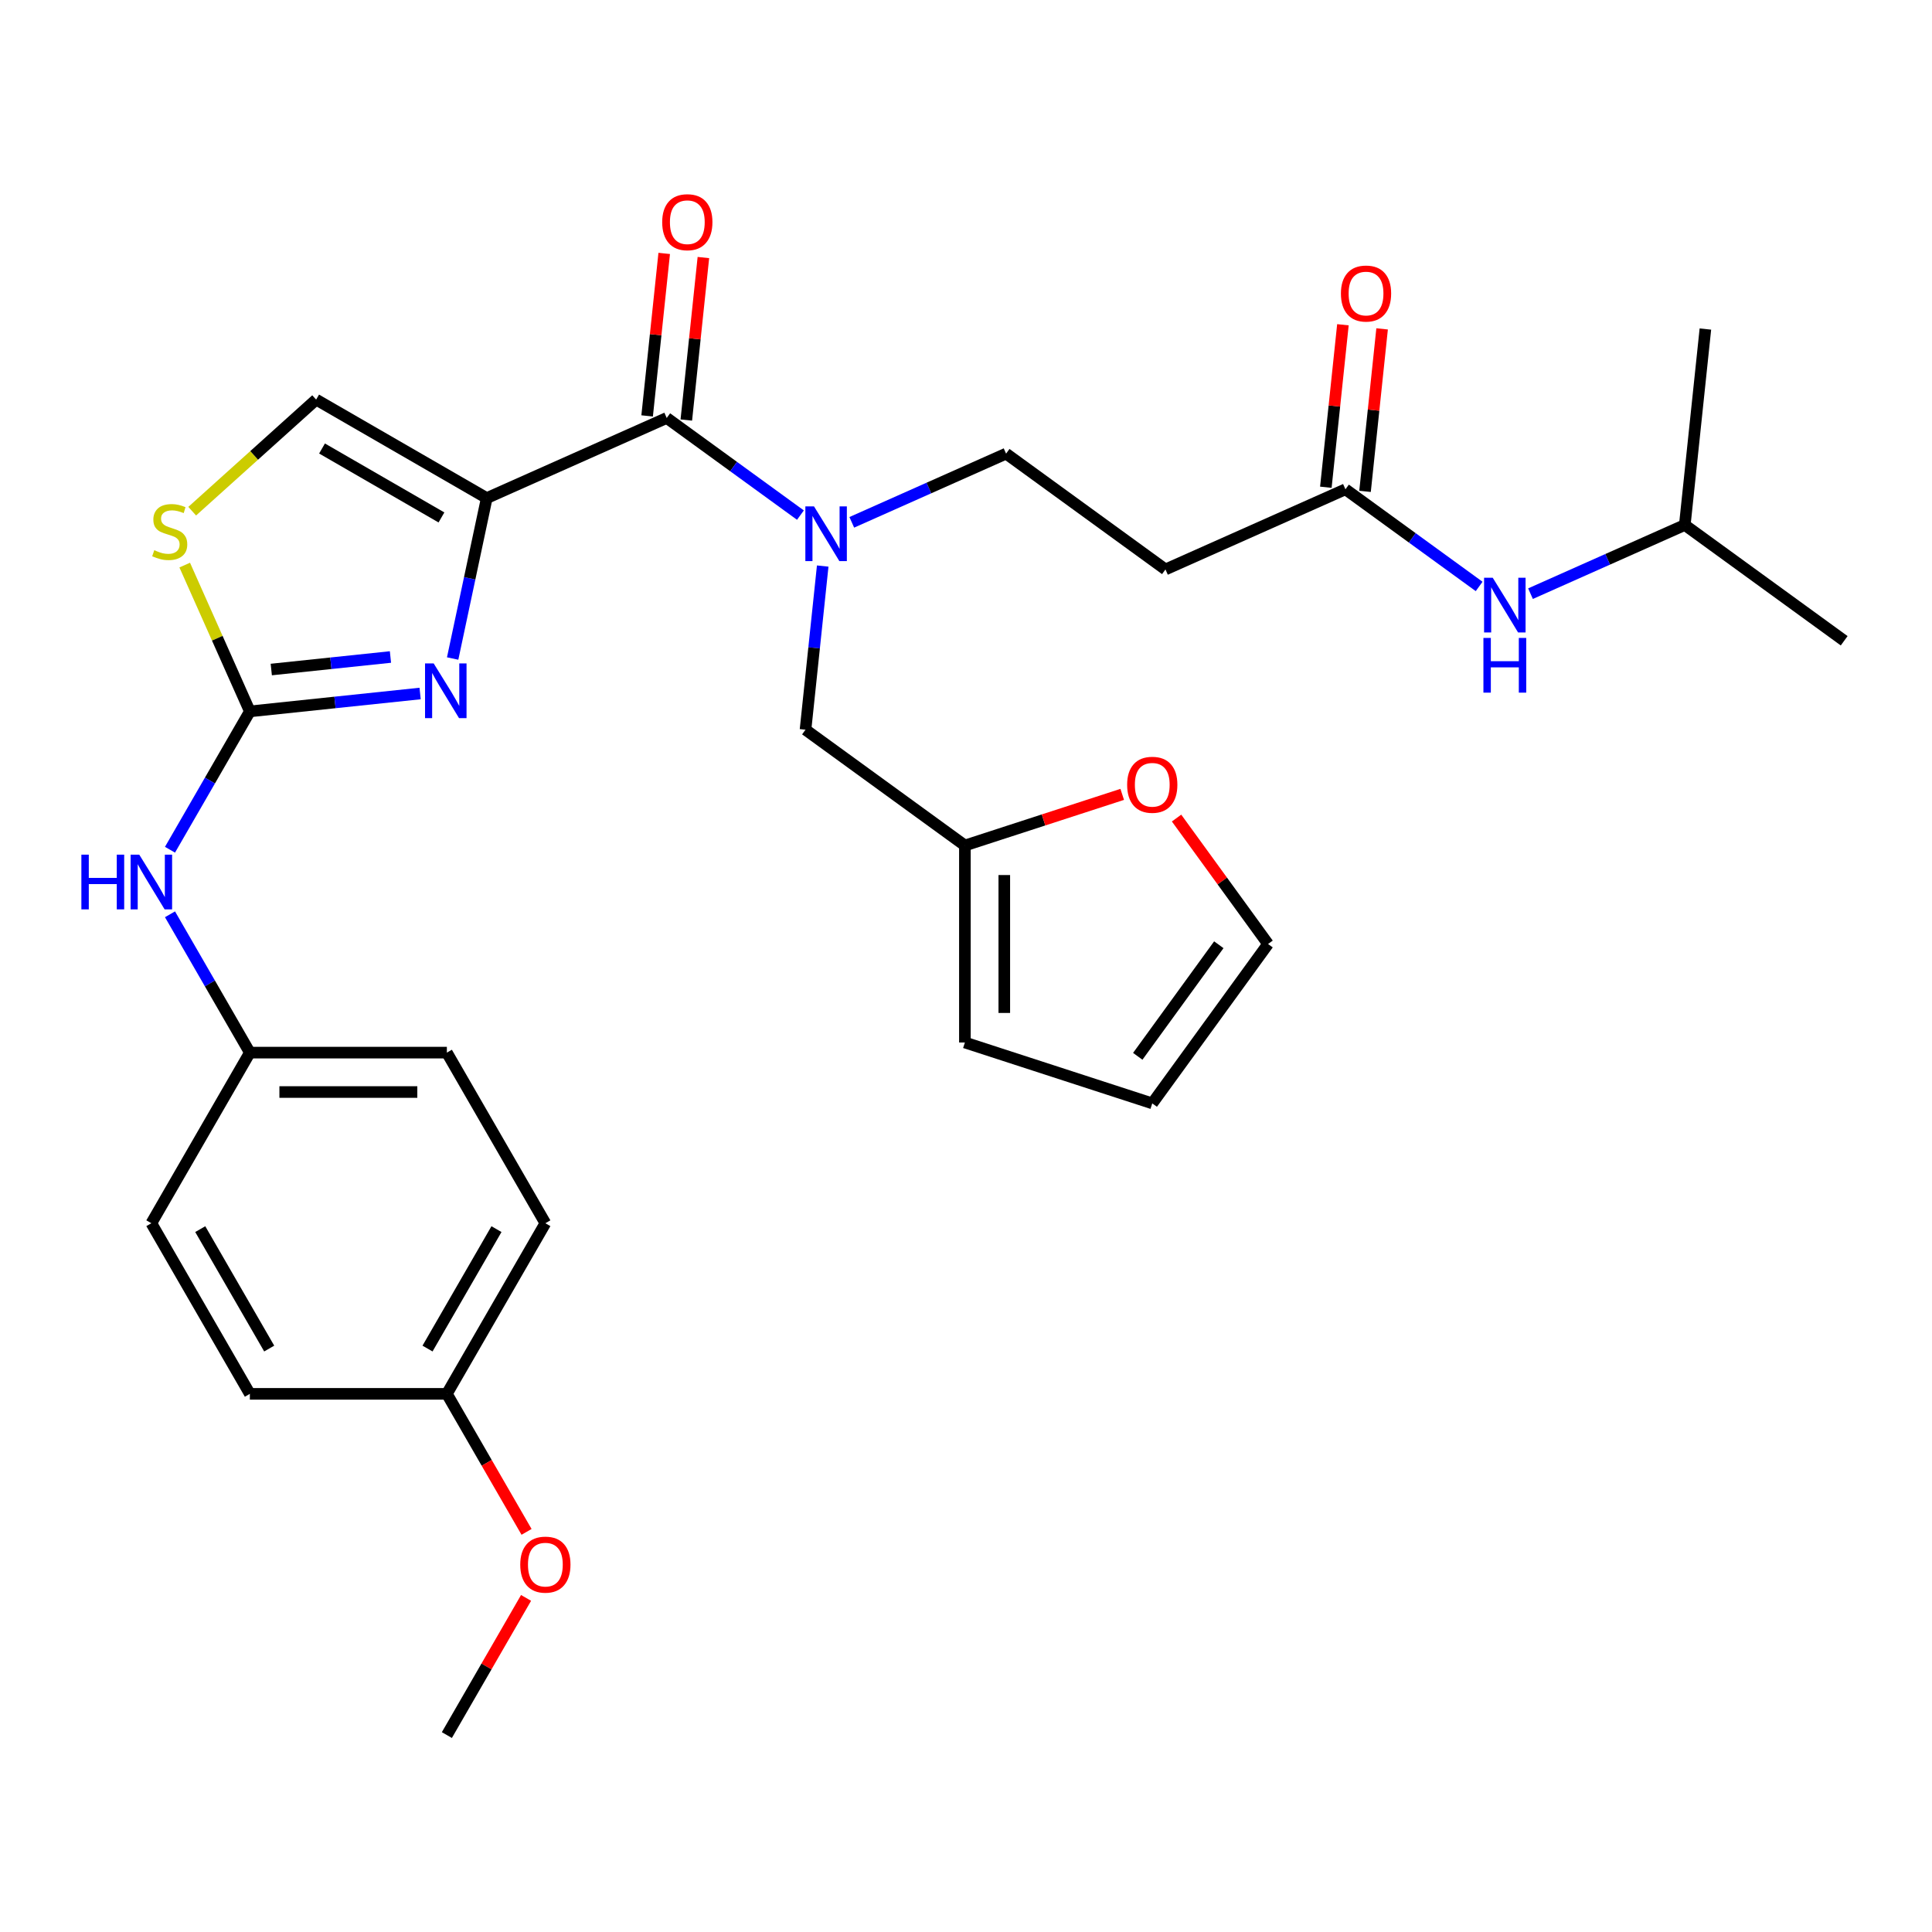 <?xml version='1.0' encoding='iso-8859-1'?>
<svg version='1.1' baseProfile='full'
              xmlns='http://www.w3.org/2000/svg'
                      xmlns:rdkit='http://www.rdkit.org/xml'
                      xmlns:xlink='http://www.w3.org/1999/xlink'
                  xml:space='preserve'
width='1000px' height='1000px' viewBox='0 0 1000 1000'>
<!-- END OF HEADER -->
<rect style='opacity:1.0;fill:#FFFFFF;stroke:none' width='1000' height='1000' x='0' y='0'> </rect>
<path class='bond-0' d='M 872.049,271.725 L 954.545,331.662' style='fill:none;fill-rule:evenodd;stroke:#000000;stroke-width:6px;stroke-linecap:butt;stroke-linejoin:miter;stroke-opacity:1' />
<path class='bond-1' d='M 872.049,271.725 L 882.708,170.313' style='fill:none;fill-rule:evenodd;stroke:#000000;stroke-width:6px;stroke-linecap:butt;stroke-linejoin:miter;stroke-opacity:1' />
<path class='bond-2' d='M 872.049,271.725 L 832.116,289.504' style='fill:none;fill-rule:evenodd;stroke:#000000;stroke-width:6px;stroke-linecap:butt;stroke-linejoin:miter;stroke-opacity:1' />
<path class='bond-2' d='M 832.116,289.504 L 792.183,307.284' style='fill:none;fill-rule:evenodd;stroke:#0000FF;stroke-width:6px;stroke-linecap:butt;stroke-linejoin:miter;stroke-opacity:1' />
<path class='bond-3' d='M 706.539,254.329 L 710.959,212.278' style='fill:none;fill-rule:evenodd;stroke:#000000;stroke-width:6px;stroke-linecap:butt;stroke-linejoin:miter;stroke-opacity:1' />
<path class='bond-3' d='M 710.959,212.278 L 715.378,170.226' style='fill:none;fill-rule:evenodd;stroke:#FF0000;stroke-width:6px;stroke-linecap:butt;stroke-linejoin:miter;stroke-opacity:1' />
<path class='bond-3' d='M 686.256,252.197 L 690.676,210.146' style='fill:none;fill-rule:evenodd;stroke:#000000;stroke-width:6px;stroke-linecap:butt;stroke-linejoin:miter;stroke-opacity:1' />
<path class='bond-3' d='M 690.676,210.146 L 695.096,168.094' style='fill:none;fill-rule:evenodd;stroke:#FF0000;stroke-width:6px;stroke-linecap:butt;stroke-linejoin:miter;stroke-opacity:1' />
<path class='bond-4' d='M 696.398,253.263 L 731.001,278.404' style='fill:none;fill-rule:evenodd;stroke:#000000;stroke-width:6px;stroke-linecap:butt;stroke-linejoin:miter;stroke-opacity:1' />
<path class='bond-4' d='M 731.001,278.404 L 765.605,303.545' style='fill:none;fill-rule:evenodd;stroke:#0000FF;stroke-width:6px;stroke-linecap:butt;stroke-linejoin:miter;stroke-opacity:1' />
<path class='bond-5' d='M 696.398,253.263 L 603.242,294.739' style='fill:none;fill-rule:evenodd;stroke:#000000;stroke-width:6px;stroke-linecap:butt;stroke-linejoin:miter;stroke-opacity:1' />
<path class='bond-6' d='M 345.094,216.34 L 379.698,241.481' style='fill:none;fill-rule:evenodd;stroke:#000000;stroke-width:6px;stroke-linecap:butt;stroke-linejoin:miter;stroke-opacity:1' />
<path class='bond-6' d='M 379.698,241.481 L 414.301,266.622' style='fill:none;fill-rule:evenodd;stroke:#0000FF;stroke-width:6px;stroke-linecap:butt;stroke-linejoin:miter;stroke-opacity:1' />
<path class='bond-7' d='M 355.236,217.406 L 359.655,175.354' style='fill:none;fill-rule:evenodd;stroke:#000000;stroke-width:6px;stroke-linecap:butt;stroke-linejoin:miter;stroke-opacity:1' />
<path class='bond-7' d='M 359.655,175.354 L 364.075,133.303' style='fill:none;fill-rule:evenodd;stroke:#FF0000;stroke-width:6px;stroke-linecap:butt;stroke-linejoin:miter;stroke-opacity:1' />
<path class='bond-7' d='M 334.953,215.274 L 339.373,173.222' style='fill:none;fill-rule:evenodd;stroke:#000000;stroke-width:6px;stroke-linecap:butt;stroke-linejoin:miter;stroke-opacity:1' />
<path class='bond-7' d='M 339.373,173.222 L 343.793,131.171' style='fill:none;fill-rule:evenodd;stroke:#FF0000;stroke-width:6px;stroke-linecap:butt;stroke-linejoin:miter;stroke-opacity:1' />
<path class='bond-8' d='M 345.094,216.34 L 251.939,257.815' style='fill:none;fill-rule:evenodd;stroke:#000000;stroke-width:6px;stroke-linecap:butt;stroke-linejoin:miter;stroke-opacity:1' />
<path class='bond-9' d='M 425.835,292.986 L 421.383,335.338' style='fill:none;fill-rule:evenodd;stroke:#0000FF;stroke-width:6px;stroke-linecap:butt;stroke-linejoin:miter;stroke-opacity:1' />
<path class='bond-9' d='M 421.383,335.338 L 416.932,377.69' style='fill:none;fill-rule:evenodd;stroke:#000000;stroke-width:6px;stroke-linecap:butt;stroke-linejoin:miter;stroke-opacity:1' />
<path class='bond-10' d='M 440.88,270.36 L 480.813,252.581' style='fill:none;fill-rule:evenodd;stroke:#0000FF;stroke-width:6px;stroke-linecap:butt;stroke-linejoin:miter;stroke-opacity:1' />
<path class='bond-10' d='M 480.813,252.581 L 520.746,234.802' style='fill:none;fill-rule:evenodd;stroke:#000000;stroke-width:6px;stroke-linecap:butt;stroke-linejoin:miter;stroke-opacity:1' />
<path class='bond-11' d='M 499.428,437.627 L 416.932,377.69' style='fill:none;fill-rule:evenodd;stroke:#000000;stroke-width:6px;stroke-linecap:butt;stroke-linejoin:miter;stroke-opacity:1' />
<path class='bond-12' d='M 499.428,437.627 L 540.144,424.397' style='fill:none;fill-rule:evenodd;stroke:#000000;stroke-width:6px;stroke-linecap:butt;stroke-linejoin:miter;stroke-opacity:1' />
<path class='bond-12' d='M 540.144,424.397 L 580.859,411.168' style='fill:none;fill-rule:evenodd;stroke:#FF0000;stroke-width:6px;stroke-linecap:butt;stroke-linejoin:miter;stroke-opacity:1' />
<path class='bond-13' d='M 499.428,437.627 L 499.428,539.598' style='fill:none;fill-rule:evenodd;stroke:#000000;stroke-width:6px;stroke-linecap:butt;stroke-linejoin:miter;stroke-opacity:1' />
<path class='bond-13' d='M 519.822,452.922 L 519.822,524.302' style='fill:none;fill-rule:evenodd;stroke:#000000;stroke-width:6px;stroke-linecap:butt;stroke-linejoin:miter;stroke-opacity:1' />
<path class='bond-14' d='M 95.61,292.491 L 112.468,330.354' style='fill:none;fill-rule:evenodd;stroke:#CCCC00;stroke-width:6px;stroke-linecap:butt;stroke-linejoin:miter;stroke-opacity:1' />
<path class='bond-14' d='M 112.468,330.354 L 129.326,368.217' style='fill:none;fill-rule:evenodd;stroke:#000000;stroke-width:6px;stroke-linecap:butt;stroke-linejoin:miter;stroke-opacity:1' />
<path class='bond-15' d='M 99.48,264.591 L 131.555,235.71' style='fill:none;fill-rule:evenodd;stroke:#CCCC00;stroke-width:6px;stroke-linecap:butt;stroke-linejoin:miter;stroke-opacity:1' />
<path class='bond-15' d='M 131.555,235.71 L 163.63,206.83' style='fill:none;fill-rule:evenodd;stroke:#000000;stroke-width:6px;stroke-linecap:butt;stroke-linejoin:miter;stroke-opacity:1' />
<path class='bond-16' d='M 129.326,368.217 L 173.387,363.586' style='fill:none;fill-rule:evenodd;stroke:#000000;stroke-width:6px;stroke-linecap:butt;stroke-linejoin:miter;stroke-opacity:1' />
<path class='bond-16' d='M 173.387,363.586 L 217.449,358.955' style='fill:none;fill-rule:evenodd;stroke:#0000FF;stroke-width:6px;stroke-linecap:butt;stroke-linejoin:miter;stroke-opacity:1' />
<path class='bond-16' d='M 140.412,346.545 L 171.256,343.303' style='fill:none;fill-rule:evenodd;stroke:#000000;stroke-width:6px;stroke-linecap:butt;stroke-linejoin:miter;stroke-opacity:1' />
<path class='bond-16' d='M 171.256,343.303 L 202.099,340.062' style='fill:none;fill-rule:evenodd;stroke:#0000FF;stroke-width:6px;stroke-linecap:butt;stroke-linejoin:miter;stroke-opacity:1' />
<path class='bond-17' d='M 129.326,368.217 L 108.657,404.017' style='fill:none;fill-rule:evenodd;stroke:#000000;stroke-width:6px;stroke-linecap:butt;stroke-linejoin:miter;stroke-opacity:1' />
<path class='bond-17' d='M 108.657,404.017 L 87.987,439.817' style='fill:none;fill-rule:evenodd;stroke:#0000FF;stroke-width:6px;stroke-linecap:butt;stroke-linejoin:miter;stroke-opacity:1' />
<path class='bond-18' d='M 234.29,340.849 L 243.115,299.332' style='fill:none;fill-rule:evenodd;stroke:#0000FF;stroke-width:6px;stroke-linecap:butt;stroke-linejoin:miter;stroke-opacity:1' />
<path class='bond-18' d='M 243.115,299.332 L 251.939,257.815' style='fill:none;fill-rule:evenodd;stroke:#000000;stroke-width:6px;stroke-linecap:butt;stroke-linejoin:miter;stroke-opacity:1' />
<path class='bond-19' d='M 251.939,257.815 L 163.63,206.83' style='fill:none;fill-rule:evenodd;stroke:#000000;stroke-width:6px;stroke-linecap:butt;stroke-linejoin:miter;stroke-opacity:1' />
<path class='bond-19' d='M 228.496,267.829 L 166.679,232.14' style='fill:none;fill-rule:evenodd;stroke:#000000;stroke-width:6px;stroke-linecap:butt;stroke-linejoin:miter;stroke-opacity:1' />
<path class='bond-20' d='M 87.987,473.236 L 108.657,509.036' style='fill:none;fill-rule:evenodd;stroke:#0000FF;stroke-width:6px;stroke-linecap:butt;stroke-linejoin:miter;stroke-opacity:1' />
<path class='bond-20' d='M 108.657,509.036 L 129.326,544.836' style='fill:none;fill-rule:evenodd;stroke:#000000;stroke-width:6px;stroke-linecap:butt;stroke-linejoin:miter;stroke-opacity:1' />
<path class='bond-21' d='M 282.282,633.146 L 231.297,721.455' style='fill:none;fill-rule:evenodd;stroke:#000000;stroke-width:6px;stroke-linecap:butt;stroke-linejoin:miter;stroke-opacity:1' />
<path class='bond-21' d='M 256.973,636.195 L 221.283,698.012' style='fill:none;fill-rule:evenodd;stroke:#000000;stroke-width:6px;stroke-linecap:butt;stroke-linejoin:miter;stroke-opacity:1' />
<path class='bond-22' d='M 282.282,633.146 L 231.297,544.836' style='fill:none;fill-rule:evenodd;stroke:#000000;stroke-width:6px;stroke-linecap:butt;stroke-linejoin:miter;stroke-opacity:1' />
<path class='bond-23' d='M 231.297,721.455 L 129.326,721.455' style='fill:none;fill-rule:evenodd;stroke:#000000;stroke-width:6px;stroke-linecap:butt;stroke-linejoin:miter;stroke-opacity:1' />
<path class='bond-24' d='M 231.297,721.455 L 251.92,757.175' style='fill:none;fill-rule:evenodd;stroke:#000000;stroke-width:6px;stroke-linecap:butt;stroke-linejoin:miter;stroke-opacity:1' />
<path class='bond-24' d='M 251.92,757.175 L 272.543,792.895' style='fill:none;fill-rule:evenodd;stroke:#FF0000;stroke-width:6px;stroke-linecap:butt;stroke-linejoin:miter;stroke-opacity:1' />
<path class='bond-25' d='M 129.326,721.455 L 78.34,633.146' style='fill:none;fill-rule:evenodd;stroke:#000000;stroke-width:6px;stroke-linecap:butt;stroke-linejoin:miter;stroke-opacity:1' />
<path class='bond-25' d='M 139.34,698.012 L 103.65,636.195' style='fill:none;fill-rule:evenodd;stroke:#000000;stroke-width:6px;stroke-linecap:butt;stroke-linejoin:miter;stroke-opacity:1' />
<path class='bond-26' d='M 78.34,633.146 L 129.326,544.836' style='fill:none;fill-rule:evenodd;stroke:#000000;stroke-width:6px;stroke-linecap:butt;stroke-linejoin:miter;stroke-opacity:1' />
<path class='bond-27' d='M 129.326,544.836 L 231.297,544.836' style='fill:none;fill-rule:evenodd;stroke:#000000;stroke-width:6px;stroke-linecap:butt;stroke-linejoin:miter;stroke-opacity:1' />
<path class='bond-27' d='M 144.621,565.23 L 216.001,565.23' style='fill:none;fill-rule:evenodd;stroke:#000000;stroke-width:6px;stroke-linecap:butt;stroke-linejoin:miter;stroke-opacity:1' />
<path class='bond-28' d='M 272.289,827.074 L 251.793,862.574' style='fill:none;fill-rule:evenodd;stroke:#FF0000;stroke-width:6px;stroke-linecap:butt;stroke-linejoin:miter;stroke-opacity:1' />
<path class='bond-28' d='M 251.793,862.574 L 231.297,898.074' style='fill:none;fill-rule:evenodd;stroke:#000000;stroke-width:6px;stroke-linecap:butt;stroke-linejoin:miter;stroke-opacity:1' />
<path class='bond-29' d='M 608.984,423.425 L 632.665,456.019' style='fill:none;fill-rule:evenodd;stroke:#FF0000;stroke-width:6px;stroke-linecap:butt;stroke-linejoin:miter;stroke-opacity:1' />
<path class='bond-29' d='M 632.665,456.019 L 656.346,488.612' style='fill:none;fill-rule:evenodd;stroke:#000000;stroke-width:6px;stroke-linecap:butt;stroke-linejoin:miter;stroke-opacity:1' />
<path class='bond-30' d='M 499.428,539.598 L 596.408,571.108' style='fill:none;fill-rule:evenodd;stroke:#000000;stroke-width:6px;stroke-linecap:butt;stroke-linejoin:miter;stroke-opacity:1' />
<path class='bond-31' d='M 656.346,488.612 L 596.408,571.108' style='fill:none;fill-rule:evenodd;stroke:#000000;stroke-width:6px;stroke-linecap:butt;stroke-linejoin:miter;stroke-opacity:1' />
<path class='bond-31' d='M 630.856,488.999 L 588.9,546.747' style='fill:none;fill-rule:evenodd;stroke:#000000;stroke-width:6px;stroke-linecap:butt;stroke-linejoin:miter;stroke-opacity:1' />
<path class='bond-32' d='M 603.242,294.739 L 520.746,234.802' style='fill:none;fill-rule:evenodd;stroke:#000000;stroke-width:6px;stroke-linecap:butt;stroke-linejoin:miter;stroke-opacity:1' />
<path  class='atom-2' d='M 694.056 151.931
Q 694.056 145.131, 697.416 141.331
Q 700.776 137.531, 707.056 137.531
Q 713.336 137.531, 716.696 141.331
Q 720.056 145.131, 720.056 151.931
Q 720.056 158.811, 716.656 162.731
Q 713.256 166.611, 707.056 166.611
Q 700.816 166.611, 697.416 162.731
Q 694.056 158.851, 694.056 151.931
M 707.056 163.411
Q 711.376 163.411, 713.696 160.531
Q 716.056 157.611, 716.056 151.931
Q 716.056 146.371, 713.696 143.571
Q 711.376 140.731, 707.056 140.731
Q 702.736 140.731, 700.376 143.531
Q 698.056 146.331, 698.056 151.931
Q 698.056 157.651, 700.376 160.531
Q 702.736 163.411, 707.056 163.411
' fill='#FF0000'/>
<path  class='atom-3' d='M 772.634 299.04
L 781.914 314.04
Q 782.834 315.52, 784.314 318.2
Q 785.794 320.88, 785.874 321.04
L 785.874 299.04
L 789.634 299.04
L 789.634 327.36
L 785.754 327.36
L 775.794 310.96
Q 774.634 309.04, 773.394 306.84
Q 772.194 304.64, 771.834 303.96
L 771.834 327.36
L 768.154 327.36
L 768.154 299.04
L 772.634 299.04
' fill='#0000FF'/>
<path  class='atom-3' d='M 767.814 330.192
L 771.654 330.192
L 771.654 342.232
L 786.134 342.232
L 786.134 330.192
L 789.974 330.192
L 789.974 358.512
L 786.134 358.512
L 786.134 345.432
L 771.654 345.432
L 771.654 358.512
L 767.814 358.512
L 767.814 330.192
' fill='#0000FF'/>
<path  class='atom-6' d='M 421.331 262.117
L 430.611 277.117
Q 431.531 278.597, 433.011 281.277
Q 434.491 283.957, 434.571 284.117
L 434.571 262.117
L 438.331 262.117
L 438.331 290.437
L 434.451 290.437
L 424.491 274.037
Q 423.331 272.117, 422.091 269.917
Q 420.891 267.717, 420.531 267.037
L 420.531 290.437
L 416.851 290.437
L 416.851 262.117
L 421.331 262.117
' fill='#0000FF'/>
<path  class='atom-7' d='M 342.753 115.007
Q 342.753 108.207, 346.113 104.407
Q 349.473 100.607, 355.753 100.607
Q 362.033 100.607, 365.393 104.407
Q 368.753 108.207, 368.753 115.007
Q 368.753 121.887, 365.353 125.807
Q 361.953 129.687, 355.753 129.687
Q 349.513 129.687, 346.113 125.807
Q 342.753 121.927, 342.753 115.007
M 355.753 126.487
Q 360.073 126.487, 362.393 123.607
Q 364.753 120.687, 364.753 115.007
Q 364.753 109.447, 362.393 106.647
Q 360.073 103.807, 355.753 103.807
Q 351.433 103.807, 349.073 106.607
Q 346.753 109.407, 346.753 115.007
Q 346.753 120.727, 349.073 123.607
Q 351.433 126.487, 355.753 126.487
' fill='#FF0000'/>
<path  class='atom-9' d='M 79.85 284.782
Q 80.17 284.902, 81.49 285.462
Q 82.81 286.022, 84.25 286.382
Q 85.73 286.702, 87.17 286.702
Q 89.85 286.702, 91.41 285.422
Q 92.97 284.102, 92.97 281.822
Q 92.97 280.262, 92.17 279.302
Q 91.41 278.342, 90.21 277.822
Q 89.01 277.302, 87.01 276.702
Q 84.49 275.942, 82.97 275.222
Q 81.49 274.502, 80.41 272.982
Q 79.37 271.462, 79.37 268.902
Q 79.37 265.342, 81.77 263.142
Q 84.21 260.942, 89.01 260.942
Q 92.29 260.942, 96.01 262.502
L 95.09 265.582
Q 91.69 264.182, 89.13 264.182
Q 86.37 264.182, 84.85 265.342
Q 83.33 266.462, 83.37 268.422
Q 83.37 269.942, 84.13 270.862
Q 84.93 271.782, 86.05 272.302
Q 87.21 272.822, 89.13 273.422
Q 91.69 274.222, 93.21 275.022
Q 94.73 275.822, 95.81 277.462
Q 96.93 279.062, 96.93 281.822
Q 96.93 285.742, 94.29 287.862
Q 91.69 289.942, 87.33 289.942
Q 84.81 289.942, 82.89 289.382
Q 81.01 288.862, 78.77 287.942
L 79.85 284.782
' fill='#CCCC00'/>
<path  class='atom-11' d='M 224.478 343.398
L 233.758 358.398
Q 234.678 359.878, 236.158 362.558
Q 237.638 365.238, 237.718 365.398
L 237.718 343.398
L 241.478 343.398
L 241.478 371.718
L 237.598 371.718
L 227.638 355.318
Q 226.478 353.398, 225.238 351.198
Q 224.038 348.998, 223.678 348.318
L 223.678 371.718
L 219.998 371.718
L 219.998 343.398
L 224.478 343.398
' fill='#0000FF'/>
<path  class='atom-14' d='M 42.12 442.367
L 45.96 442.367
L 45.96 454.407
L 60.44 454.407
L 60.44 442.367
L 64.28 442.367
L 64.28 470.687
L 60.44 470.687
L 60.44 457.607
L 45.96 457.607
L 45.96 470.687
L 42.12 470.687
L 42.12 442.367
' fill='#0000FF'/>
<path  class='atom-14' d='M 72.08 442.367
L 81.36 457.367
Q 82.28 458.847, 83.76 461.527
Q 85.24 464.207, 85.32 464.367
L 85.32 442.367
L 89.08 442.367
L 89.08 470.687
L 85.2 470.687
L 75.24 454.287
Q 74.08 452.367, 72.84 450.167
Q 71.64 447.967, 71.28 447.287
L 71.28 470.687
L 67.6 470.687
L 67.6 442.367
L 72.08 442.367
' fill='#0000FF'/>
<path  class='atom-21' d='M 269.282 809.845
Q 269.282 803.045, 272.642 799.245
Q 276.002 795.445, 282.282 795.445
Q 288.562 795.445, 291.922 799.245
Q 295.282 803.045, 295.282 809.845
Q 295.282 816.725, 291.882 820.645
Q 288.482 824.525, 282.282 824.525
Q 276.042 824.525, 272.642 820.645
Q 269.282 816.765, 269.282 809.845
M 282.282 821.325
Q 286.602 821.325, 288.922 818.445
Q 291.282 815.525, 291.282 809.845
Q 291.282 804.285, 288.922 801.485
Q 286.602 798.645, 282.282 798.645
Q 277.962 798.645, 275.602 801.445
Q 273.282 804.245, 273.282 809.845
Q 273.282 815.565, 275.602 818.445
Q 277.962 821.325, 282.282 821.325
' fill='#FF0000'/>
<path  class='atom-23' d='M 583.408 406.196
Q 583.408 399.396, 586.768 395.596
Q 590.128 391.796, 596.408 391.796
Q 602.688 391.796, 606.048 395.596
Q 609.408 399.396, 609.408 406.196
Q 609.408 413.076, 606.008 416.996
Q 602.608 420.876, 596.408 420.876
Q 590.168 420.876, 586.768 416.996
Q 583.408 413.116, 583.408 406.196
M 596.408 417.676
Q 600.728 417.676, 603.048 414.796
Q 605.408 411.876, 605.408 406.196
Q 605.408 400.636, 603.048 397.836
Q 600.728 394.996, 596.408 394.996
Q 592.088 394.996, 589.728 397.796
Q 587.408 400.596, 587.408 406.196
Q 587.408 411.916, 589.728 414.796
Q 592.088 417.676, 596.408 417.676
' fill='#FF0000'/>
</svg>
